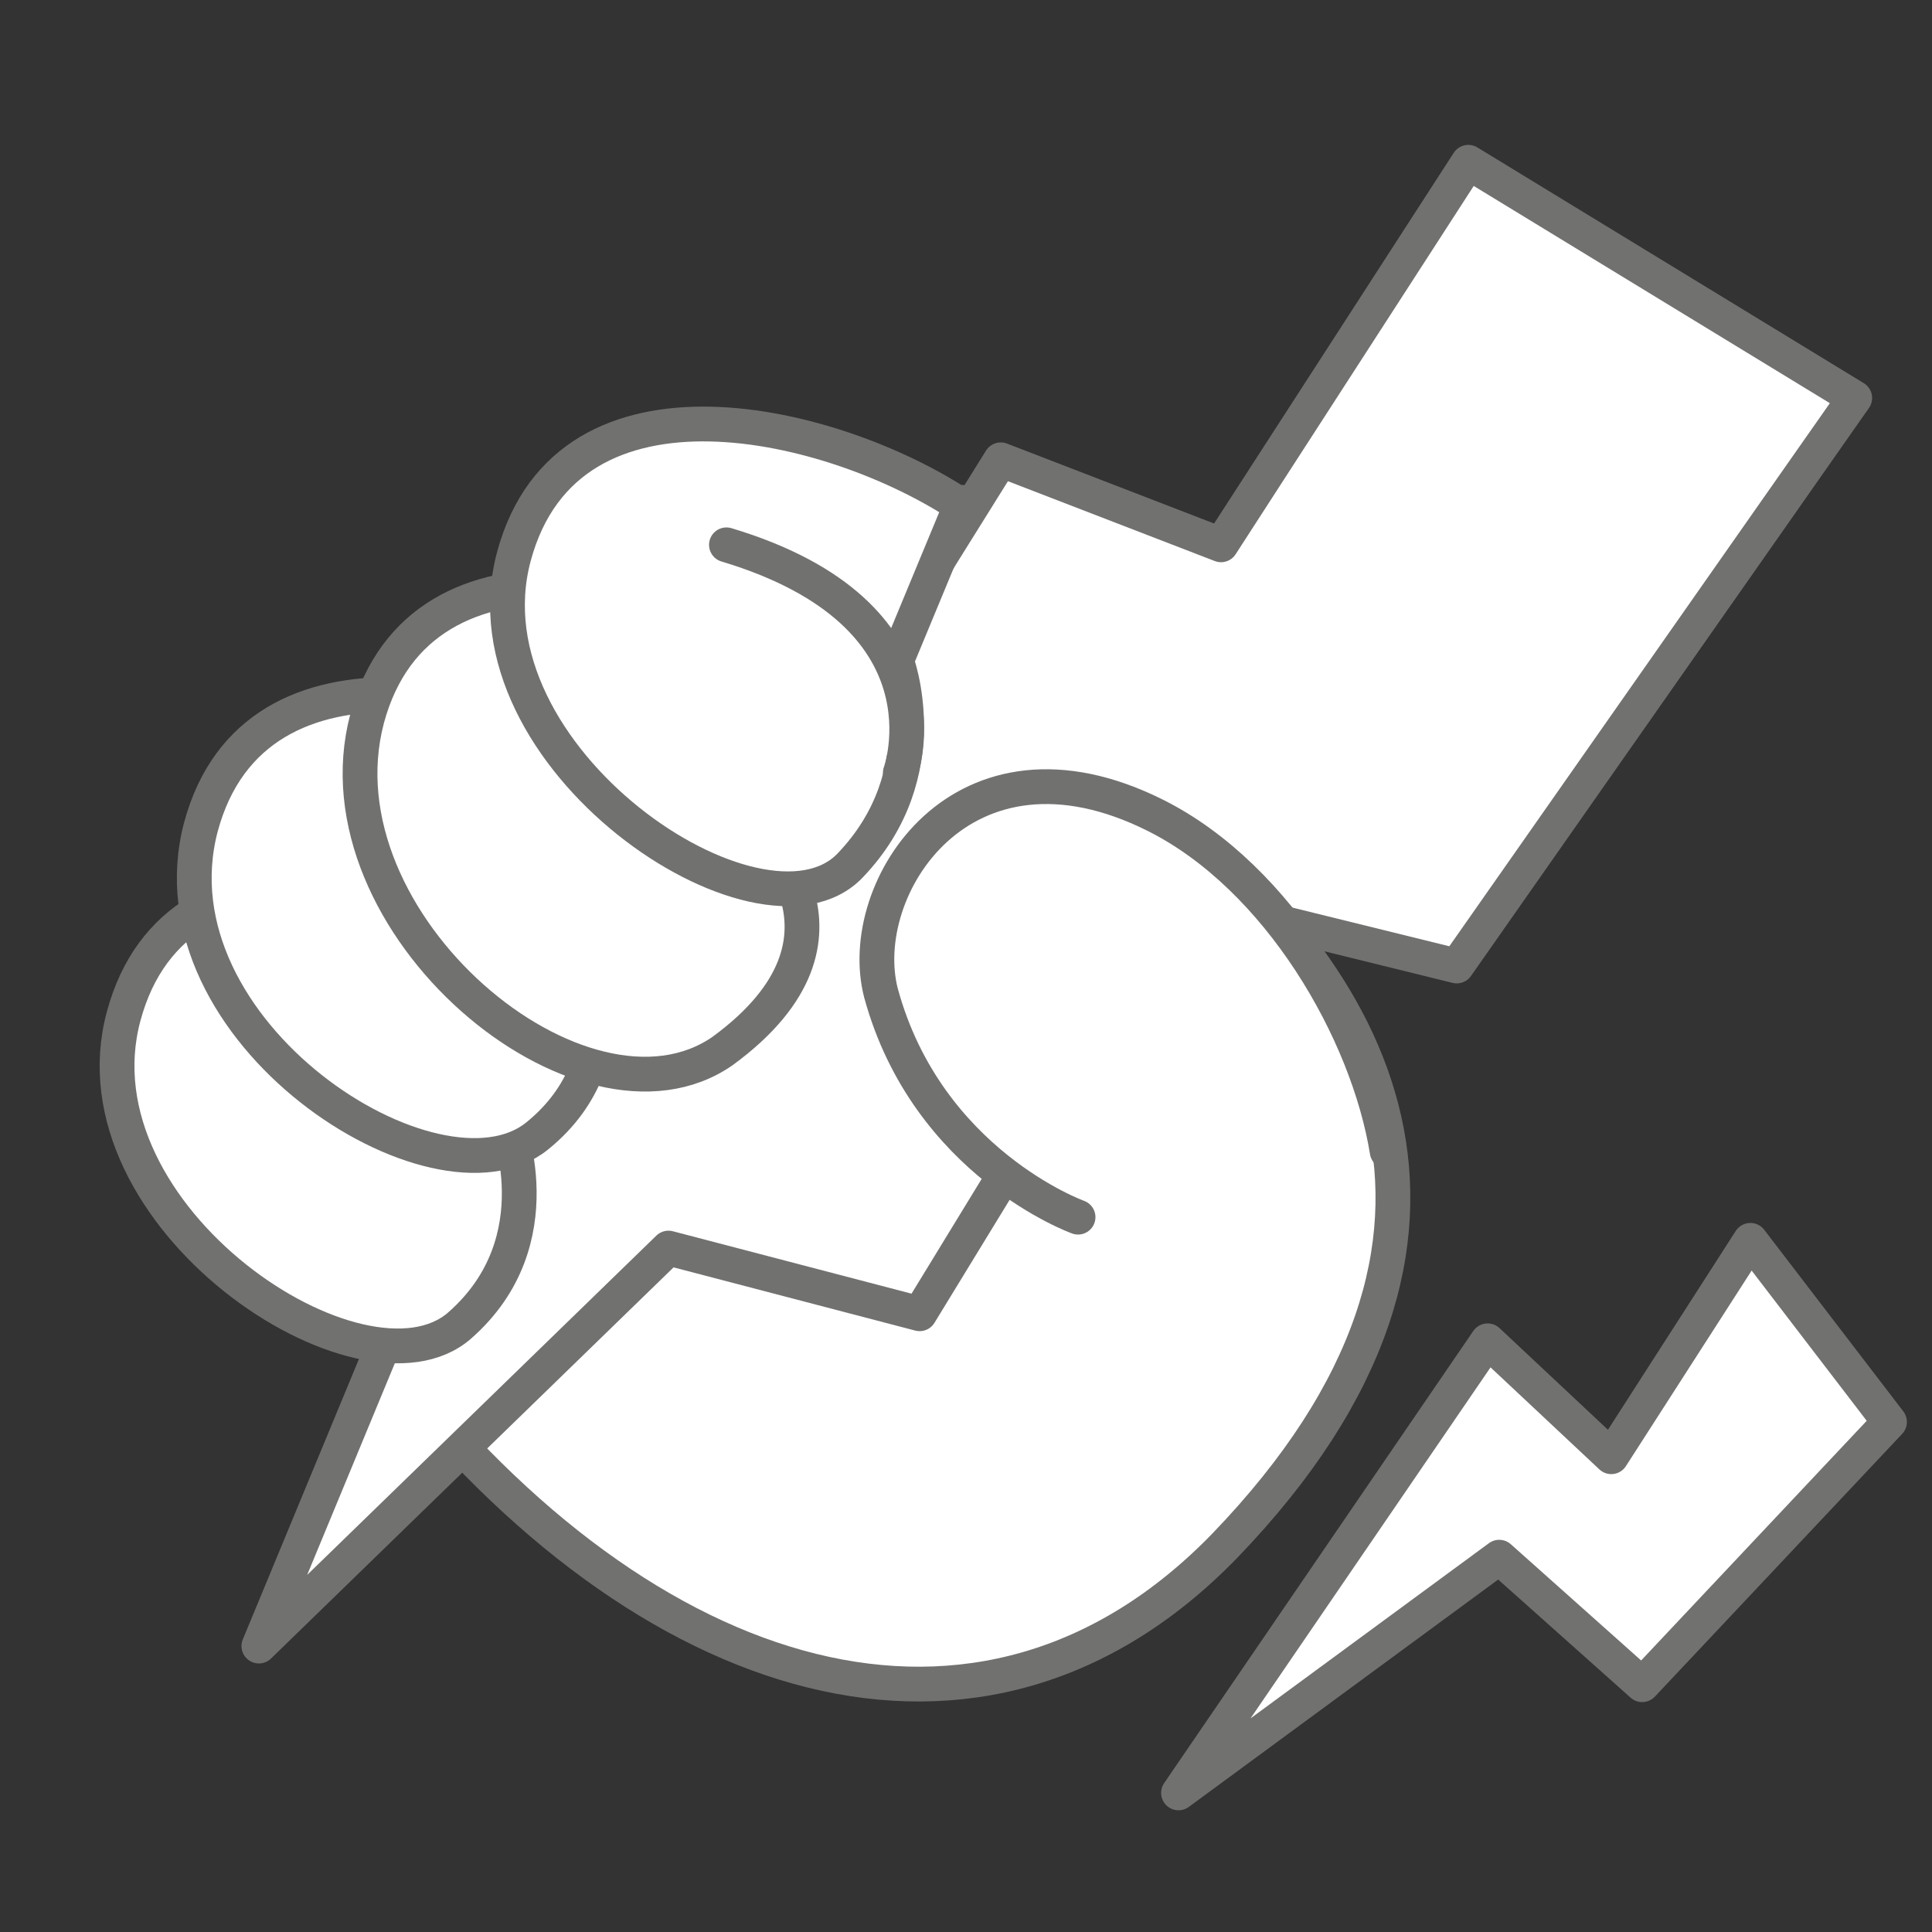 <?xml version="1.0" encoding="UTF-8"?>
<svg id="Livello_1" xmlns="http://www.w3.org/2000/svg" version="1.1" viewBox="0 0 50 50">
  <rect x="0" y="0" width="50" height="50" fill="#333333" stroke="none"/>
  <!-- Generator: Adobe Illustrator 29.5.1, SVG Export Plug-In . SVG Version: 2.1.0 Build 141)  -->
  <defs>
    <style>
      .st0 {
        fill: #fff;
        stroke: #717270;
        stroke-linecap: round;
        stroke-linejoin: round;
        stroke-width: .9px;
      }
    </style>
  </defs>
  <path class="st0" d="M10.1,35.3c6.6,8.4,15.3,11.2,21.6,4.7,7.8-8.1,3.8-14.9-1.8-19.1s-9.9.3-8.9,2.9c.9,2.6-7.7,4.2-7.7,4.2l-3.2,7.3Z"/>
  <polygon class="st0" points="14.9 22.8 19.1 22.8 25.9 11.9 31.6 14.1 38 4.2 48 10.3 37.7 25 30.4 23.2 23.8 34 17.3 32.3 6.7 42.6 14.9 22.8"/>
  <path class="st0" d="M35.9,29.8c-.5-3.1-2.8-7.1-6-8.7-5-2.5-7.8,1.9-7.1,4.6,1.2,4.4,5.1,5.8,5.1,5.8"/>
  <path class="st0" d="M14.8,25c-3.3-2.2-10.2-3.9-11.6,1.3s6.2,10.2,8.7,8,1.2-5.3,1.2-5.3l1.7-4.1Z"/>
  <path class="st0" d="M16.8,20.1c-3.3-2.2-10.2-3.9-11.6,1.3-1.4,5.3,6.1,10.1,8.7,8s1.2-5.3,1.2-5.3l1.7-4.1Z"/>
  <path class="st0" d="M21.1,17.3c-3.3-2.2-10.2-3.9-11.6,1.3-1.4,5.3,5.6,11.1,9.2,8.6,4.1-3,.8-5.8.8-5.8l1.7-4.1Z"/>
  <g>
    <path class="st0" d="M24.9,13.1c-3.3-2.2-10.2-3.9-11.6,1.3s6.4,10.4,8.7,8,1.2-5.3,1.2-5.3l1.7-4.1Z"/>
    <path class="st0" d="M18.8,14.1c6,1.8,4.5,5.9,4.5,5.9"/>
  </g>
  <polygon class="st0" points="30.5 46.4 38.5 34.7 41.7 37.7 45.3 32.1 48.9 36.8 42.5 43.6 38.8 40.3 30.5 46.4"/>
</svg>
